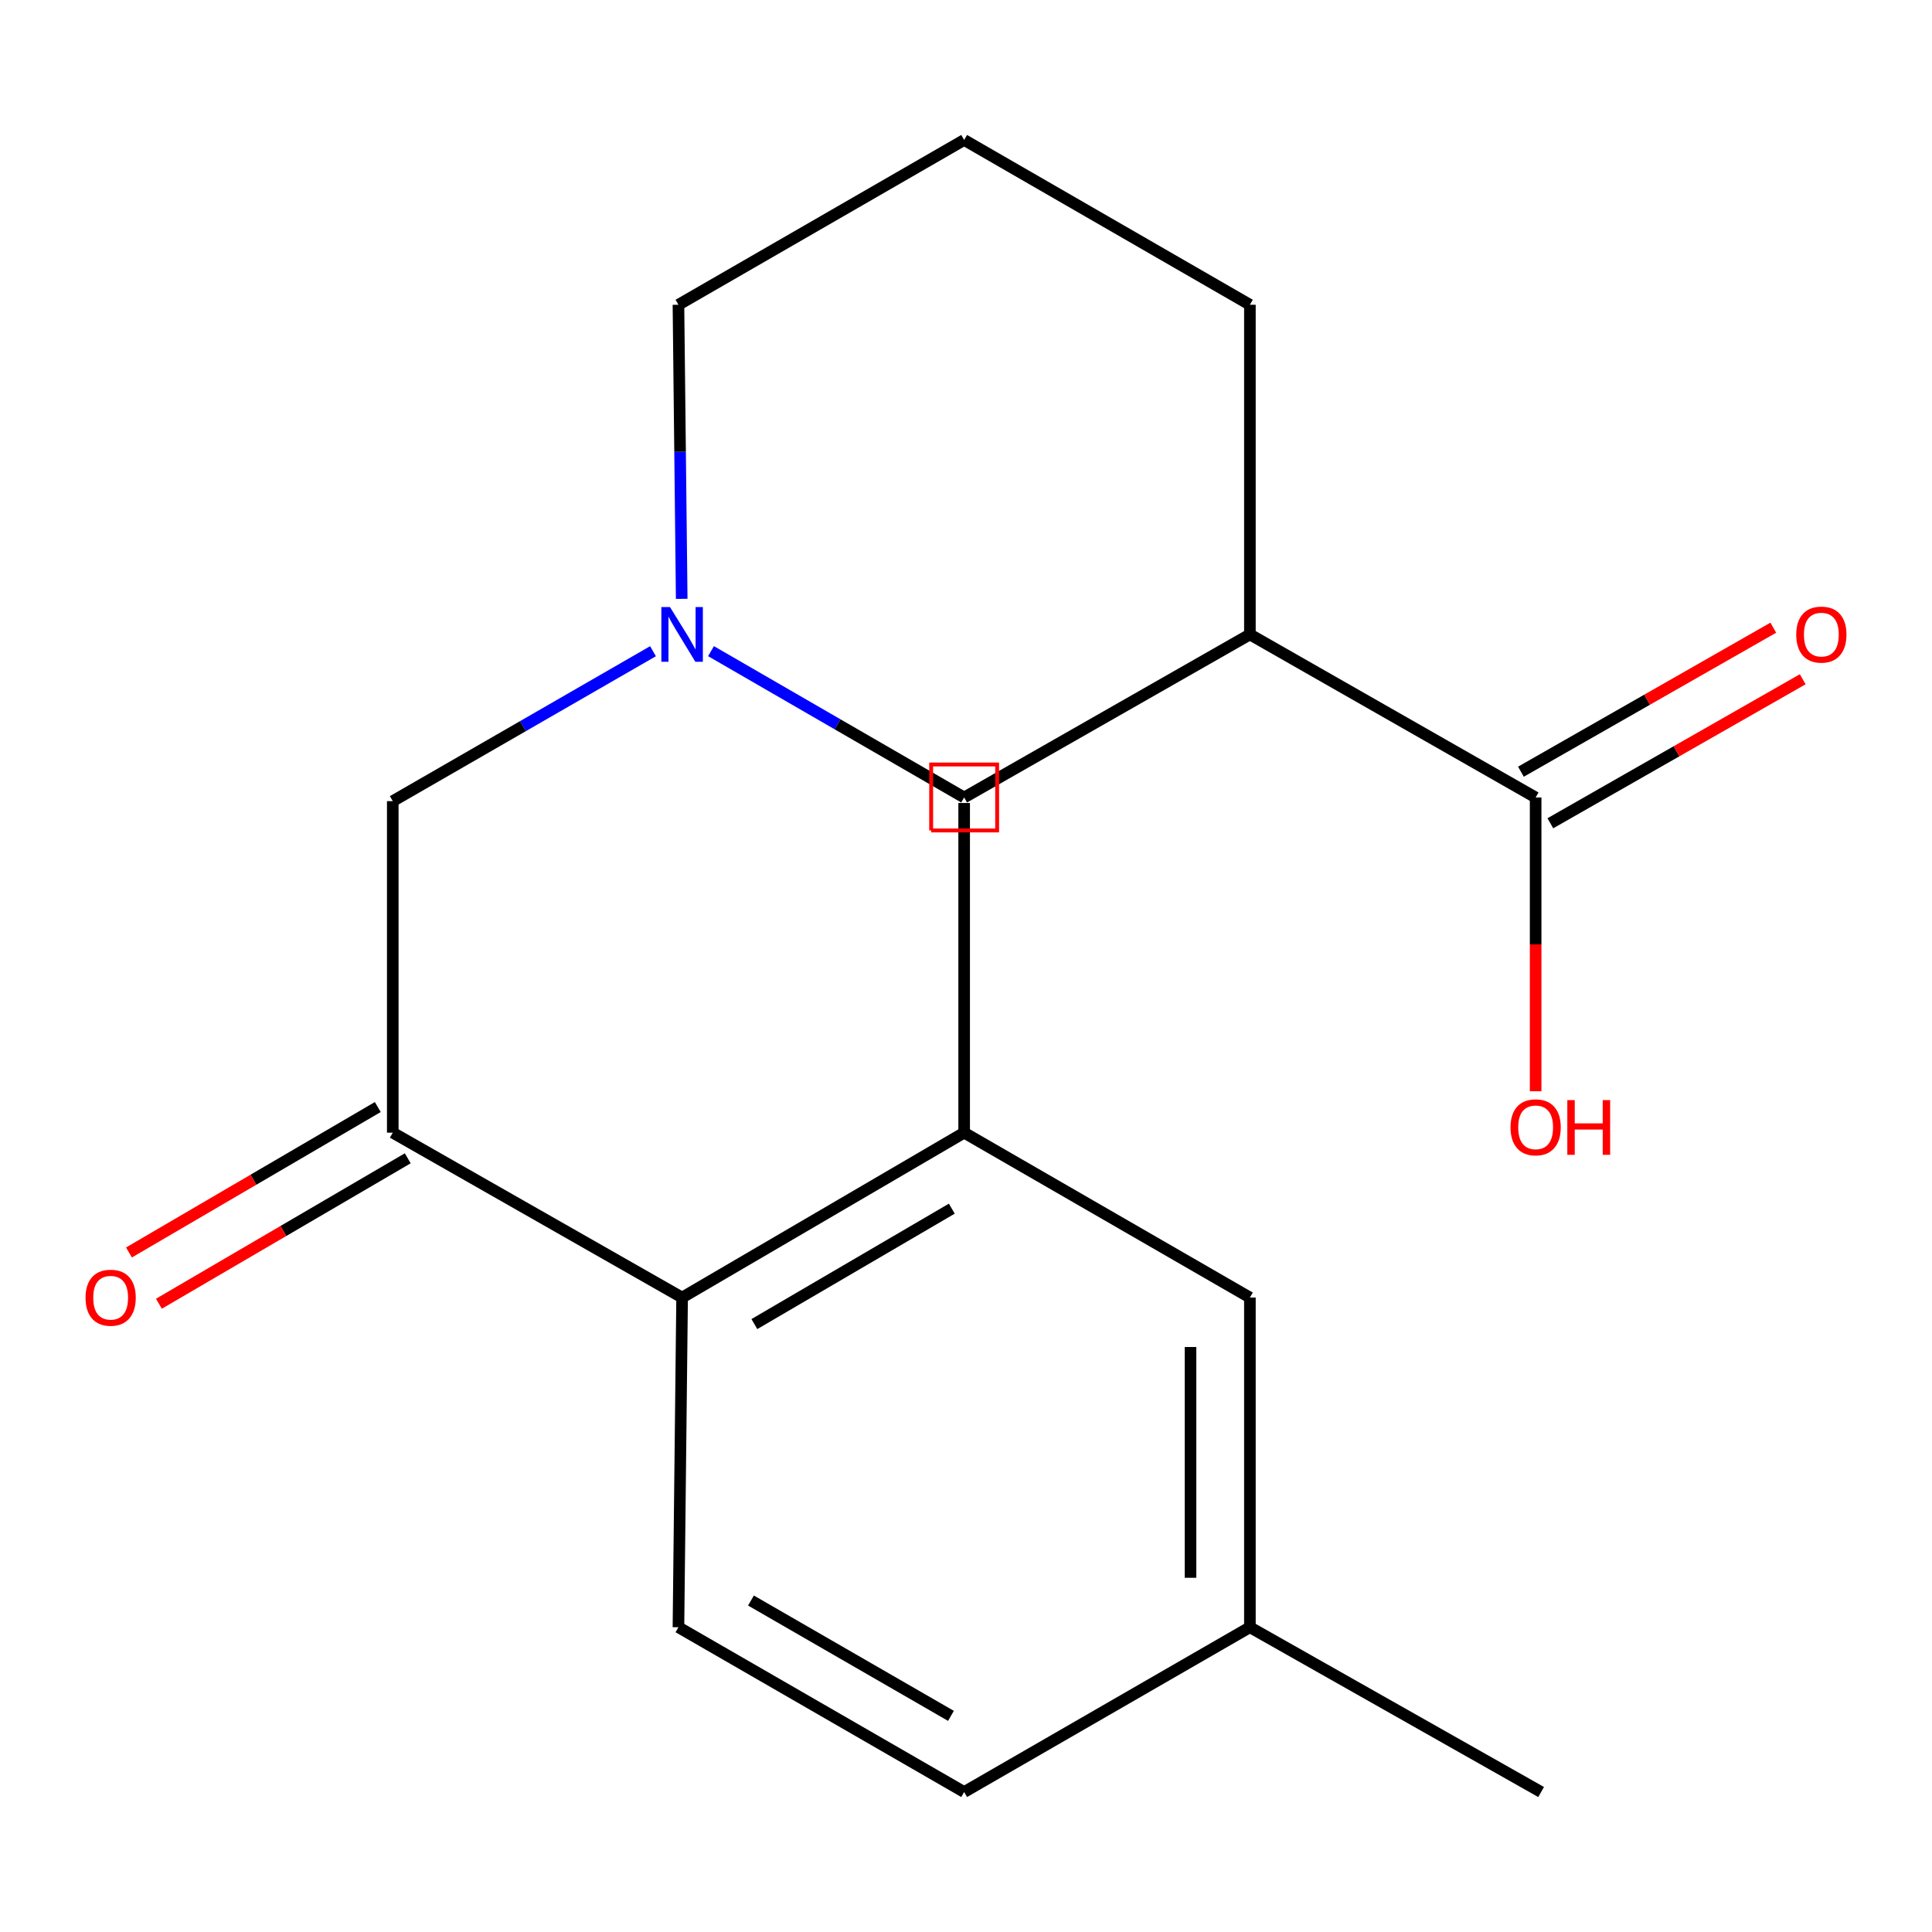 <?xml version='1.0' encoding='iso-8859-1'?>
<svg version='1.1' baseProfile='full'
              xmlns='http://www.w3.org/2000/svg'
                      xmlns:rdkit='http://www.rdkit.org/xml'
                      xmlns:xlink='http://www.w3.org/1999/xlink'
                  xml:space='preserve'
width='1000px' height='1000px' viewBox='0 0 1000 1000'>
<!-- END OF HEADER -->
<rect style='opacity:1.0;fill:#FFFFFF;stroke:none' width='1000' height='1000' x='0' y='0'> </rect>
<path class='bond-3' d='M 646.944,328.386 L 794.844,412.776' style='fill:none;fill-rule:evenodd;stroke:#000000;stroke-width:6px;stroke-linecap:butt;stroke-linejoin:miter;stroke-opacity:1' />
<path class='bond-5' d='M 646.944,328.386 L 499.044,412.776' style='fill:none;fill-rule:evenodd;stroke:#000000;stroke-width:6px;stroke-linecap:butt;stroke-linejoin:miter;stroke-opacity:1' />
<path class='bond-15' d='M 646.944,328.386 L 646.944,157.745' style='fill:none;fill-rule:evenodd;stroke:#000000;stroke-width:6px;stroke-linecap:butt;stroke-linejoin:miter;stroke-opacity:1' />
<path class='bond-0' d='M 203.295,586.268 L 203.295,414.671' style='fill:none;fill-rule:evenodd;stroke:#000000;stroke-width:6px;stroke-linecap:butt;stroke-linejoin:miter;stroke-opacity:1' />
<path class='bond-2' d='M 203.295,586.268 L 353.056,671.614' style='fill:none;fill-rule:evenodd;stroke:#000000;stroke-width:6px;stroke-linecap:butt;stroke-linejoin:miter;stroke-opacity:1' />
<path class='bond-9' d='M 195.541,573.002 L 131.144,610.641' style='fill:none;fill-rule:evenodd;stroke:#000000;stroke-width:6px;stroke-linecap:butt;stroke-linejoin:miter;stroke-opacity:1' />
<path class='bond-9' d='M 131.144,610.641 L 66.747,648.279' style='fill:none;fill-rule:evenodd;stroke:#FF0000;stroke-width:6px;stroke-linecap:butt;stroke-linejoin:miter;stroke-opacity:1' />
<path class='bond-9' d='M 211.048,599.534 L 146.651,637.172' style='fill:none;fill-rule:evenodd;stroke:#000000;stroke-width:6px;stroke-linecap:butt;stroke-linejoin:miter;stroke-opacity:1' />
<path class='bond-9' d='M 146.651,637.172 L 82.254,674.81' style='fill:none;fill-rule:evenodd;stroke:#FF0000;stroke-width:6px;stroke-linecap:butt;stroke-linejoin:miter;stroke-opacity:1' />
<path class='bond-1' d='M 368.011,337.031 L 433.528,374.904' style='fill:none;fill-rule:evenodd;stroke:#0000FF;stroke-width:6px;stroke-linecap:butt;stroke-linejoin:miter;stroke-opacity:1' />
<path class='bond-1' d='M 433.528,374.904 L 499.044,412.776' style='fill:none;fill-rule:evenodd;stroke:#000000;stroke-width:6px;stroke-linecap:butt;stroke-linejoin:miter;stroke-opacity:1' />
<path class='bond-6' d='M 337.995,337.063 L 270.645,375.867' style='fill:none;fill-rule:evenodd;stroke:#0000FF;stroke-width:6px;stroke-linecap:butt;stroke-linejoin:miter;stroke-opacity:1' />
<path class='bond-6' d='M 270.645,375.867 L 203.295,414.671' style='fill:none;fill-rule:evenodd;stroke:#000000;stroke-width:6px;stroke-linecap:butt;stroke-linejoin:miter;stroke-opacity:1' />
<path class='bond-19' d='M 352.851,309.96 L 352.006,233.852' style='fill:none;fill-rule:evenodd;stroke:#0000FF;stroke-width:6px;stroke-linecap:butt;stroke-linejoin:miter;stroke-opacity:1' />
<path class='bond-19' d='M 352.006,233.852 L 351.161,157.745' style='fill:none;fill-rule:evenodd;stroke:#000000;stroke-width:6px;stroke-linecap:butt;stroke-linejoin:miter;stroke-opacity:1' />
<path class='bond-4' d='M 353.056,671.614 L 499.044,586.268' style='fill:none;fill-rule:evenodd;stroke:#000000;stroke-width:6px;stroke-linecap:butt;stroke-linejoin:miter;stroke-opacity:1' />
<path class='bond-4' d='M 390.464,685.342 L 492.655,625.6' style='fill:none;fill-rule:evenodd;stroke:#000000;stroke-width:6px;stroke-linecap:butt;stroke-linejoin:miter;stroke-opacity:1' />
<path class='bond-7' d='M 353.056,671.614 L 351.161,842.255' style='fill:none;fill-rule:evenodd;stroke:#000000;stroke-width:6px;stroke-linecap:butt;stroke-linejoin:miter;stroke-opacity:1' />
<path class='bond-10' d='M 802.46,426.121 L 867.773,388.85' style='fill:none;fill-rule:evenodd;stroke:#000000;stroke-width:6px;stroke-linecap:butt;stroke-linejoin:miter;stroke-opacity:1' />
<path class='bond-10' d='M 867.773,388.85 L 933.086,351.579' style='fill:none;fill-rule:evenodd;stroke:#FF0000;stroke-width:6px;stroke-linecap:butt;stroke-linejoin:miter;stroke-opacity:1' />
<path class='bond-10' d='M 787.229,399.431 L 852.542,362.159' style='fill:none;fill-rule:evenodd;stroke:#000000;stroke-width:6px;stroke-linecap:butt;stroke-linejoin:miter;stroke-opacity:1' />
<path class='bond-10' d='M 852.542,362.159 L 917.855,324.888' style='fill:none;fill-rule:evenodd;stroke:#FF0000;stroke-width:6px;stroke-linecap:butt;stroke-linejoin:miter;stroke-opacity:1' />
<path class='bond-11' d='M 794.844,412.776 L 794.844,488.803' style='fill:none;fill-rule:evenodd;stroke:#000000;stroke-width:6px;stroke-linecap:butt;stroke-linejoin:miter;stroke-opacity:1' />
<path class='bond-11' d='M 794.844,488.803 L 794.844,564.831' style='fill:none;fill-rule:evenodd;stroke:#FF0000;stroke-width:6px;stroke-linecap:butt;stroke-linejoin:miter;stroke-opacity:1' />
<path class='bond-8' d='M 499.044,586.268 L 646.944,671.614' style='fill:none;fill-rule:evenodd;stroke:#000000;stroke-width:6px;stroke-linecap:butt;stroke-linejoin:miter;stroke-opacity:1' />
<path class='bond-16' d='M 499.044,586.268 L 499.044,415.627' style='fill:none;fill-rule:evenodd;stroke:#000000;stroke-width:6px;stroke-linecap:butt;stroke-linejoin:miter;stroke-opacity:1' />
<path class='bond-12' d='M 351.161,842.255 L 499.044,927.55' style='fill:none;fill-rule:evenodd;stroke:#000000;stroke-width:6px;stroke-linecap:butt;stroke-linejoin:miter;stroke-opacity:1' />
<path class='bond-12' d='M 388.697,828.429 L 492.215,888.135' style='fill:none;fill-rule:evenodd;stroke:#000000;stroke-width:6px;stroke-linecap:butt;stroke-linejoin:miter;stroke-opacity:1' />
<path class='bond-20' d='M 646.944,671.614 L 646.944,842.255' style='fill:none;fill-rule:evenodd;stroke:#000000;stroke-width:6px;stroke-linecap:butt;stroke-linejoin:miter;stroke-opacity:1' />
<path class='bond-20' d='M 616.213,697.21 L 616.213,816.659' style='fill:none;fill-rule:evenodd;stroke:#000000;stroke-width:6px;stroke-linecap:butt;stroke-linejoin:miter;stroke-opacity:1' />
<path class='bond-13' d='M 499.044,927.55 L 646.944,842.255' style='fill:none;fill-rule:evenodd;stroke:#000000;stroke-width:6px;stroke-linecap:butt;stroke-linejoin:miter;stroke-opacity:1' />
<path class='bond-18' d='M 646.944,842.255 L 797.678,927.55' style='fill:none;fill-rule:evenodd;stroke:#000000;stroke-width:6px;stroke-linecap:butt;stroke-linejoin:miter;stroke-opacity:1' />
<path class='bond-14' d='M 351.161,157.745 L 499.044,72.45' style='fill:none;fill-rule:evenodd;stroke:#000000;stroke-width:6px;stroke-linecap:butt;stroke-linejoin:miter;stroke-opacity:1' />
<path class='bond-17' d='M 646.944,157.745 L 499.044,72.45' style='fill:none;fill-rule:evenodd;stroke:#000000;stroke-width:6px;stroke-linecap:butt;stroke-linejoin:miter;stroke-opacity:1' />
<path  class='atom-2' d='M 346.796 314.226
L 356.076 329.226
Q 356.996 330.706, 358.476 333.386
Q 359.956 336.066, 360.036 336.226
L 360.036 314.226
L 363.796 314.226
L 363.796 342.546
L 359.916 342.546
L 349.956 326.146
Q 348.796 324.226, 347.556 322.026
Q 346.356 319.826, 345.996 319.146
L 345.996 342.546
L 342.316 342.546
L 342.316 314.226
L 346.796 314.226
' fill='#0000FF'/>
<path  class='atom-10' d='M 44.273 671.694
Q 44.273 664.894, 47.633 661.094
Q 50.992 657.294, 57.273 657.294
Q 63.553 657.294, 66.912 661.094
Q 70.272 664.894, 70.272 671.694
Q 70.272 678.574, 66.873 682.494
Q 63.472 686.374, 57.273 686.374
Q 51.032 686.374, 47.633 682.494
Q 44.273 678.614, 44.273 671.694
M 57.273 683.174
Q 61.593 683.174, 63.913 680.294
Q 66.272 677.374, 66.272 671.694
Q 66.272 666.134, 63.913 663.334
Q 61.593 660.494, 57.273 660.494
Q 52.953 660.494, 50.593 663.294
Q 48.273 666.094, 48.273 671.694
Q 48.273 677.414, 50.593 680.294
Q 52.953 683.174, 57.273 683.174
' fill='#FF0000'/>
<path  class='atom-11' d='M 929.727 328.466
Q 929.727 321.666, 933.087 317.866
Q 936.447 314.066, 942.727 314.066
Q 949.007 314.066, 952.367 317.866
Q 955.727 321.666, 955.727 328.466
Q 955.727 335.346, 952.327 339.266
Q 948.927 343.146, 942.727 343.146
Q 936.487 343.146, 933.087 339.266
Q 929.727 335.386, 929.727 328.466
M 942.727 339.946
Q 947.047 339.946, 949.367 337.066
Q 951.727 334.146, 951.727 328.466
Q 951.727 322.906, 949.367 320.106
Q 947.047 317.266, 942.727 317.266
Q 938.407 317.266, 936.047 320.066
Q 933.727 322.866, 933.727 328.466
Q 933.727 334.186, 936.047 337.066
Q 938.407 339.946, 942.727 339.946
' fill='#FF0000'/>
<path  class='atom-12' d='M 781.844 583.497
Q 781.844 576.697, 785.204 572.897
Q 788.564 569.097, 794.844 569.097
Q 801.124 569.097, 804.484 572.897
Q 807.844 576.697, 807.844 583.497
Q 807.844 590.377, 804.444 594.297
Q 801.044 598.177, 794.844 598.177
Q 788.604 598.177, 785.204 594.297
Q 781.844 590.417, 781.844 583.497
M 794.844 594.977
Q 799.164 594.977, 801.484 592.097
Q 803.844 589.177, 803.844 583.497
Q 803.844 577.937, 801.484 575.137
Q 799.164 572.297, 794.844 572.297
Q 790.524 572.297, 788.164 575.097
Q 785.844 577.897, 785.844 583.497
Q 785.844 589.217, 788.164 592.097
Q 790.524 594.977, 794.844 594.977
' fill='#FF0000'/>
<path  class='atom-12' d='M 811.244 569.417
L 815.084 569.417
L 815.084 581.457
L 829.564 581.457
L 829.564 569.417
L 833.404 569.417
L 833.404 597.737
L 829.564 597.737
L 829.564 584.657
L 815.084 584.657
L 815.084 597.737
L 811.244 597.737
L 811.244 569.417
' fill='#FF0000'/>
<path d='M 481.971,429.849 L 481.971,395.703 L 516.117,395.703 L 516.117,429.849 L 481.971,429.849' style='fill:none;stroke:#FF0000;stroke-width:2px;stroke-linecap:butt;stroke-linejoin:miter;stroke-opacity:1;' />
</svg>
